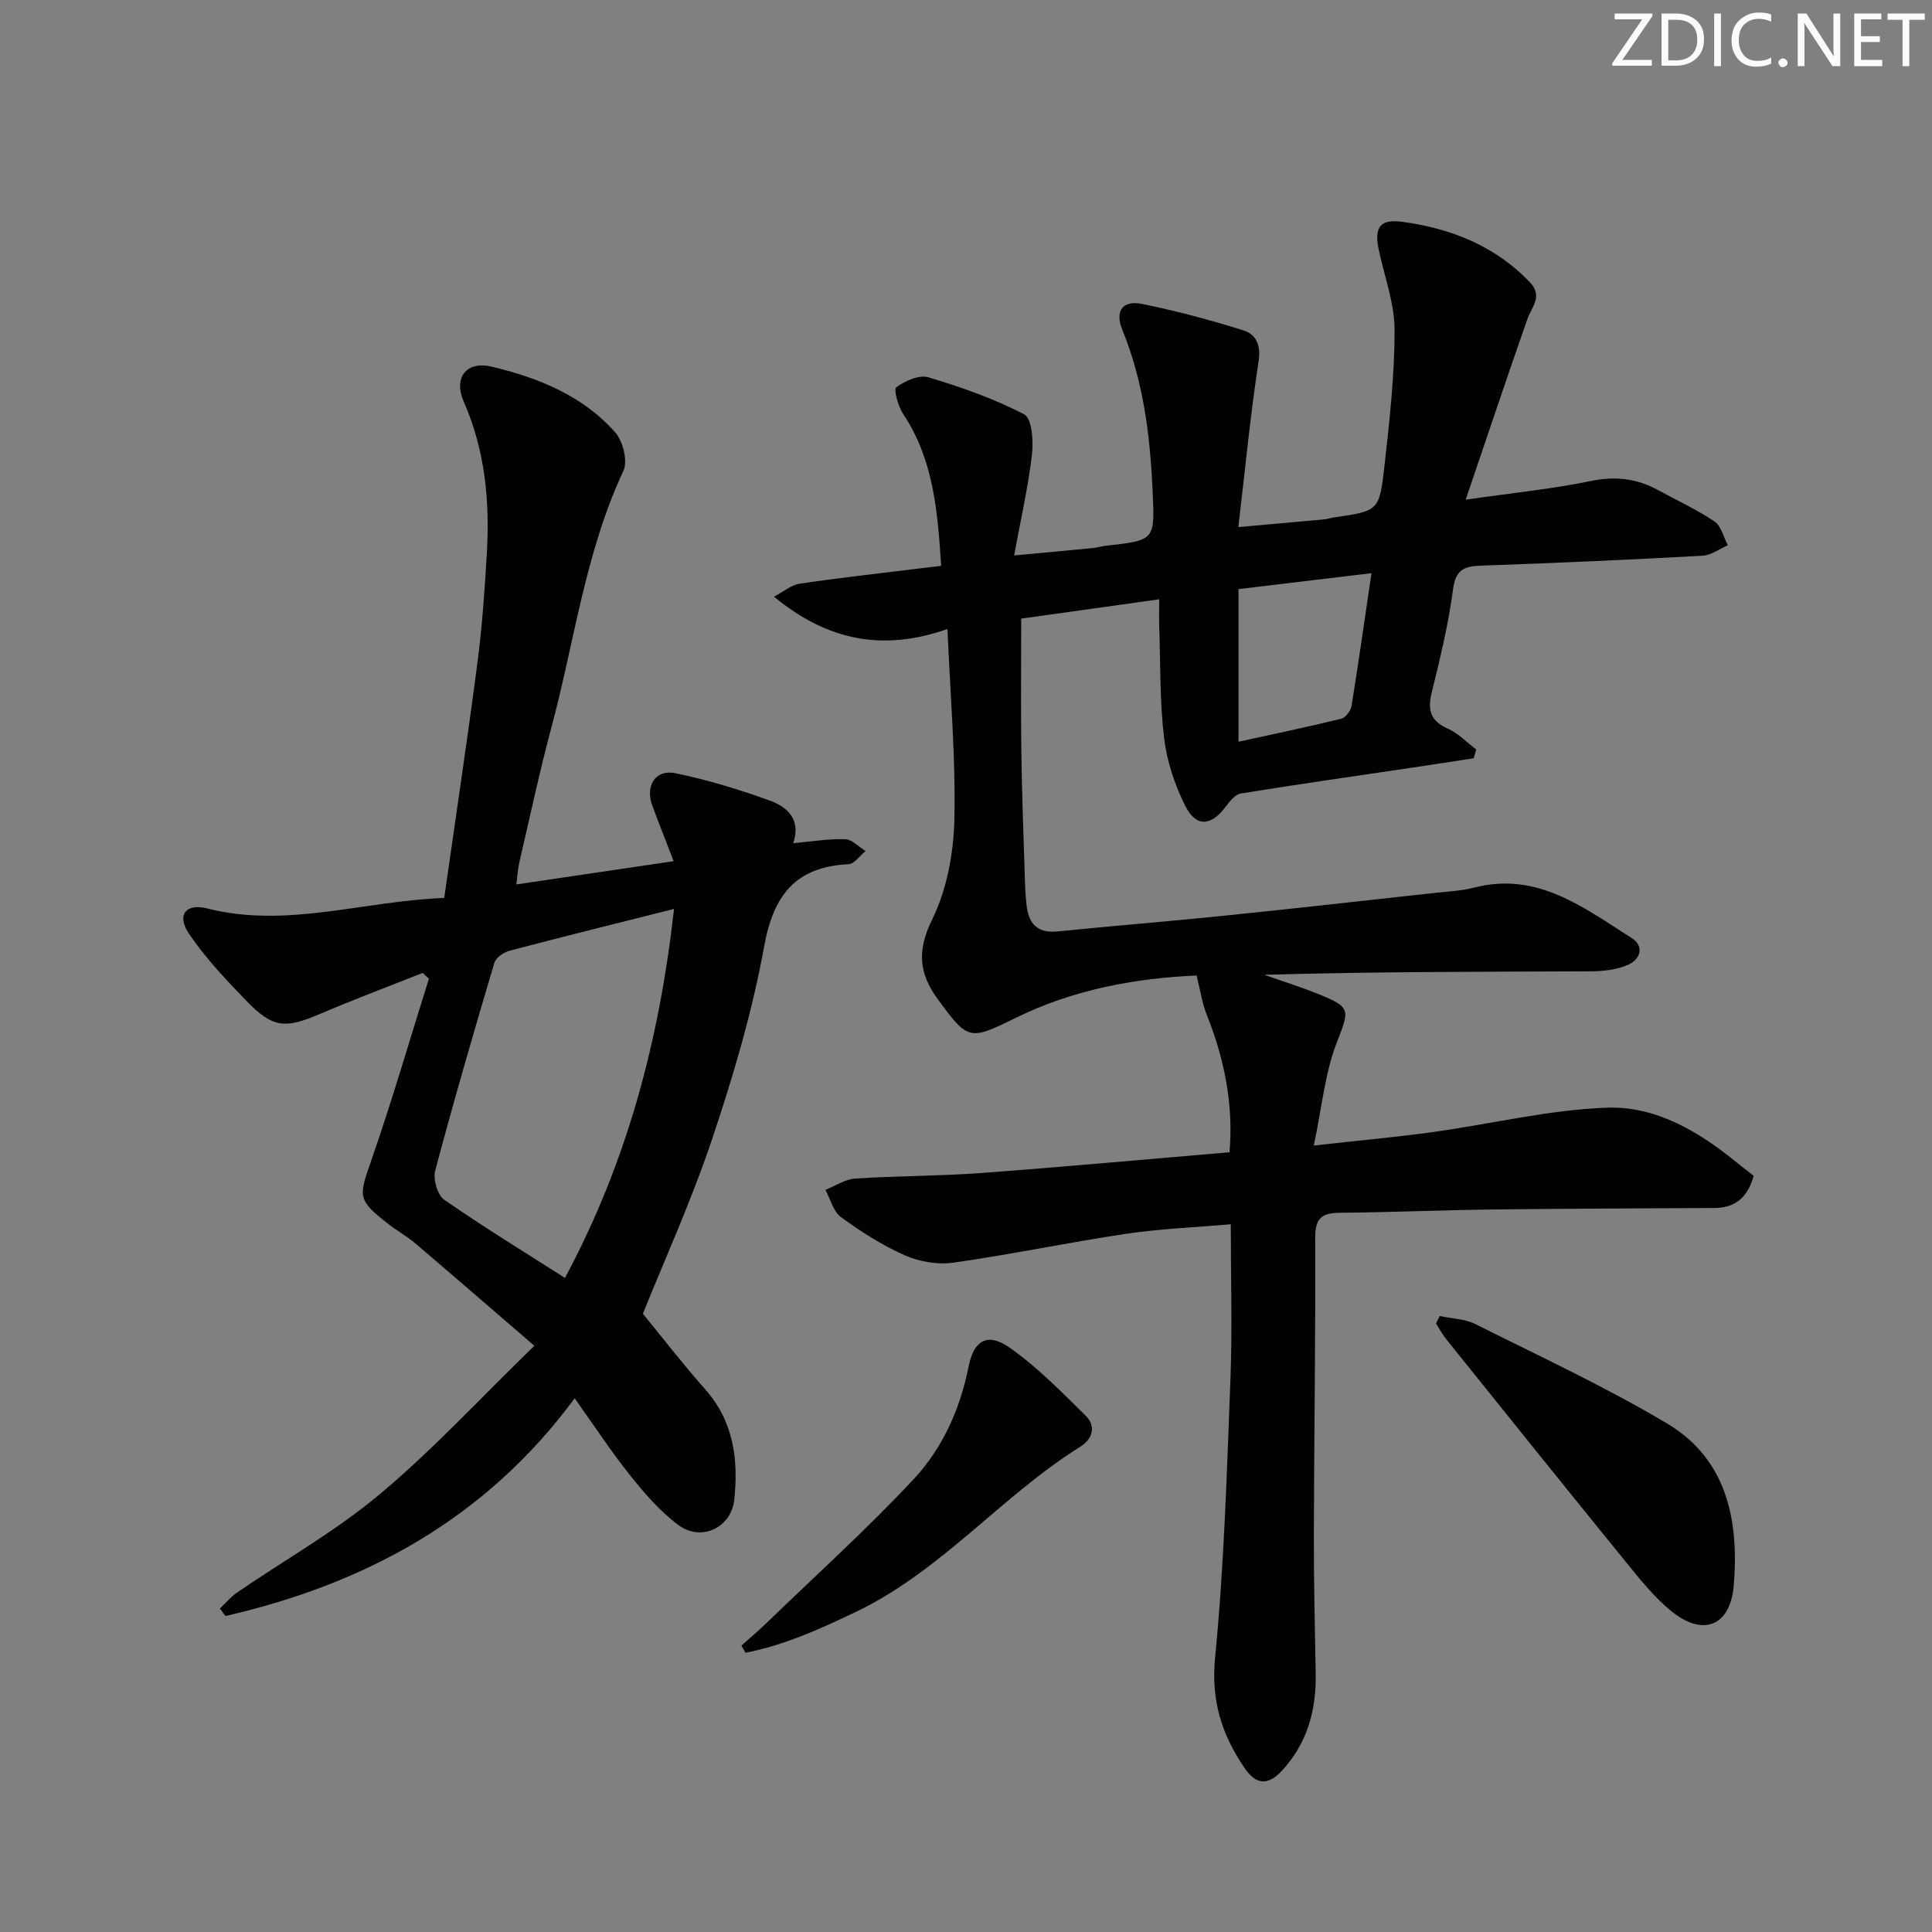 <svg enable-background="new 0 0 400 400" viewBox="0 0 400 400" xmlns="http://www.w3.org/2000/svg"><rect x="0" y="0" width="400" height="400" fill="#808080" stroke="none"/><g fill="#fafbfc"><path d="m342.2 3.2-6.3 9.2h6.1v1.2h-8.2v-.5l6.2-9.1h-5.7v-1.2h7.8v.4z"/><path d="m344 13.7v-10.9h3.1c1.6 0 3 .5 4.1 1.4 1.1 1 1.6 2.2 1.6 3.9s-.5 3-1.6 4-2.5 1.5-4.2 1.5h-3zm1.4-9.6v8.4h1.6c1.4 0 2.5-.4 3.2-1.1.8-.8 1.2-1.8 1.2-3.2s-.4-2.4-1.2-3.1-1.8-1-3.1-1z"/><path d="m356.3 2.8v10.9h-1.4v-10.9z"/><path d="m366.6 13.2c-.8.4-1.8.6-3 .6-1.6 0-2.8-.5-3.7-1.5s-1.4-2.3-1.4-3.9c0-1.7.5-3.2 1.6-4.2s2.4-1.6 4-1.6c1 0 1.9.1 2.6.4v1.5c-.8-.4-1.6-.6-2.6-.6-1.2 0-2.2.4-3 1.2s-1.1 1.9-1.1 3.3c0 1.3.4 2.3 1.1 3.1s1.6 1.1 2.8 1.1c1.1 0 2-.2 2.8-.7v1.3z"/><path d="m368.2 13c0-.3.1-.5.3-.6.2-.2.4-.3.6-.3.3 0 .5.1.7.3s.3.4.3.6-.1.5-.3.6c-.2.2-.4.3-.7.3s-.5-.1-.6-.3c-.2-.2-.3-.4-.3-.6z"/><path d="m381.1 13.7h-1.7l-5.5-8.4c-.2-.2-.3-.5-.4-.7 0 .2.1.8.1 1.5v7.6h-1.4v-10.9h1.8l5.3 8.3c.3.4.4.6.4.8 0-.3-.1-.8-.1-1.6v-7.5h1.4v10.9z"/><path d="m389.7 13.7h-5.8v-10.9h5.6v1.2h-4.2v3.5h3.9v1.2h-3.9v3.7h4.4z"/><path d="m398.4 4.1h-3.1v9.6h-1.4v-9.6h-3.1v-1.3h7.7v1.3z"/></g><path d="m303.46 103.45c9.95-1.43 18.01-2.23 25.9-3.86 5.05-1.05 9.5-.54 13.9 1.86 3.92 2.14 8.01 4.03 11.7 6.51 1.4.94 1.87 3.24 2.77 4.93-1.74.75-3.46 2.07-5.23 2.17-15.28.83-30.57 1.52-45.86 2.05-3.49.12-5.26.8-5.8 4.88-.95 7.21-2.68 14.33-4.42 21.41-.89 3.61-.29 5.85 3.32 7.45 2.18.96 3.95 2.85 5.9 4.33-.17.6-.35 1.21-.52 1.81-4.29.66-8.57 1.33-12.86 1.96-11.8 1.75-23.61 3.43-35.38 5.34-1.15.19-2.26 1.61-3.08 2.69-3.06 4.07-6.14 4.37-8.41-.14-2.19-4.35-3.81-9.27-4.38-14.09-.91-7.57-.74-15.27-1-22.92-.06-1.79-.01-3.59-.01-5.75-9.9 1.38-19.22 2.69-28.57 4 0 9.42-.1 18.55.03 27.67.12 8.65.45 17.29.72 25.94.06 2 .14 4 .39 5.98.47 3.72 2.39 5.58 6.4 5.17 11.41-1.15 22.85-2.06 34.26-3.23 14.54-1.49 29.06-3.12 43.58-4.72 2.81-.31 5.68-.42 8.39-1.12 13.09-3.38 22.67 4.14 32.59 10.42 2.76 1.74 1.8 4.42-.65 5.53-2.32 1.04-5.12 1.37-7.72 1.38-22.49.1-44.98.06-67.68.72 3.74 1.32 7.53 2.5 11.2 3.98 6.93 2.8 6.42 3.3 3.79 10.14-2.42 6.29-3.04 13.28-4.72 21.23 9.43-1.05 17.13-1.75 24.78-2.81 12-1.66 23.92-4.6 35.95-5.03 10.12-.36 19.07 4.99 26.96 11.45 1.16.95 2.35 1.85 3.38 2.66-1.33 4.78-4.07 6.64-8.19 6.66-15.32.1-30.64.12-45.96.31-10.48.13-20.96.59-31.44.68-3.69.03-5.2.98-5.19 5.11.09 20.49-.23 40.99-.28 61.48-.02 9.62.21 19.24.38 28.87.13 7.6-1.74 14.42-7.06 20.13-2.97 3.19-5.41 2.68-7.66-.62-4.71-6.89-6.98-13.96-6.11-22.85 1.88-19.17 2.44-38.48 3.18-57.75.4-10.44.07-20.91.07-31.99-7.56.66-14.65.93-21.63 1.97-11.97 1.79-23.83 4.28-35.81 5.98-3.24.46-7.03-.19-10.05-1.52-4.67-2.06-9.07-4.89-13.21-7.9-1.6-1.16-2.18-3.73-3.23-5.65 2.05-.81 4.06-2.21 6.16-2.34 8.63-.57 17.3-.51 25.92-1.14 17.06-1.26 34.09-2.83 51.59-4.31.84-9.94-1.07-19.37-4.75-28.56-.92-2.31-1.27-4.85-2.07-8.03-12.56.54-25.45 2.86-37.53 8.81-9.56 4.71-9.81 4.62-16.09-3.96-3.9-5.33-4.28-10.04-1.13-16.44 3.03-6.16 4.43-13.63 4.6-20.57.3-12.74-.83-25.52-1.43-39.58-13.33 4.67-24.78 2.47-35.91-6.69 2.13-1.13 3.6-2.43 5.23-2.68 7.72-1.15 15.48-2.01 23.23-2.97 1.94-.24 3.88-.47 6.15-.74-.74-11.24-1.55-21.91-7.82-31.36-1.07-1.61-2.08-5.16-1.48-5.6 1.8-1.34 4.73-2.64 6.65-2.07 6.8 2.03 13.6 4.41 19.86 7.68 1.59.83 1.91 5.52 1.59 8.3-.78 6.67-2.29 13.26-3.7 20.9 6.4-.6 11.43-1.06 16.46-1.55.82-.08 1.63-.36 2.45-.45 10.42-1.15 10.23-1.14 9.75-11.63-.52-11.35-1.91-22.47-6.25-33.07-1.61-3.93.08-6.18 4.05-5.38 7.09 1.44 14.12 3.31 21.02 5.48 2.56.81 3.66 2.97 3.14 6.38-1.69 11.08-2.77 22.25-4.19 34.35 6.73-.6 12.27-1.09 17.8-1.6.66-.06 1.3-.3 1.96-.4 9.18-1.33 9.43-1.3 10.46-10.41 1.06-9.41 2.12-18.88 2.12-28.33 0-5.49-2.03-10.99-3.23-16.47-1.04-4.73.06-6.65 4.87-5.99 10.04 1.36 19.23 4.98 26.43 12.57 2.69 2.84.29 5.09-.61 7.68-4.2 11.96-8.2 23.95-12.73 37.27zm-19.51 15.22c-9.55 1.14-18.36 2.2-27.53 3.3v31.6c7.12-1.56 14.22-3.04 21.26-4.76.9-.22 1.97-1.64 2.14-2.65 1.43-8.82 2.68-17.66 4.13-27.49z" fill="#010102"/><path d="m110.63 278.63c-9.07-7.81-16.83-14.55-24.66-21.21-1.77-1.5-3.84-2.64-5.67-4.08-6.32-4.95-6.04-5.58-3.47-12.97 4.33-12.46 8.02-25.15 11.97-37.74-.43-.4-.87-.8-1.3-1.2-7.14 2.84-14.34 5.55-21.41 8.56s-9.62 2.86-15.05-2.75c-4.25-4.39-8.53-8.9-11.93-13.95-2.58-3.83-.67-6.34 3.81-5.2 16.45 4.16 32.24-1.55 49.05-2.18 2.35-16.5 4.77-32.55 6.87-48.65.99-7.57 1.52-15.21 1.96-22.84.61-10.71-.36-21.19-4.77-31.22-2.21-5.02.5-8.56 5.86-7.27 9.59 2.3 18.79 5.99 25.5 13.61 1.6 1.82 2.62 5.93 1.68 7.94-7.91 16.91-10.14 35.36-14.9 53.1-2.49 9.29-4.49 18.71-6.67 28.07-.29 1.24-.34 2.53-.59 4.46 10.85-1.6 21.25-3.14 32.56-4.81-1.62-4.2-3.06-7.83-4.41-11.49-1.52-4.12.62-7.58 4.79-6.72 6.62 1.36 13.15 3.35 19.51 5.65 3.61 1.3 6.55 3.9 4.87 8.83 3.91-.35 7.35-.94 10.78-.82 1.42.05 2.79 1.59 4.19 2.45-1.17.95-2.31 2.66-3.52 2.72-10.92.56-15.52 6.32-17.46 16.98-2.45 13.5-6.38 26.82-10.76 39.86-4.37 13.03-10.09 25.6-14.36 36.24 4.41 5.37 8.46 10.64 12.87 15.6 5.93 6.68 6.94 14.57 6.05 22.9-.62 5.79-6.81 8.77-11.57 5.24-3.8-2.82-7.02-6.58-10.01-10.31-3.91-4.89-7.35-10.16-11.46-15.93-18.46 25.02-43.39 38.42-72.3 45.08-.38-.52-.77-1.03-1.15-1.55 1.17-1.11 2.22-2.4 3.54-3.31 9.87-6.76 20.41-12.69 29.53-20.34 11.02-9.22 20.85-19.89 32.03-30.75zm28.92-90.44c-11.85 2.98-22.96 5.72-34.02 8.64-1.23.32-2.87 1.45-3.19 2.55-4.25 14.29-8.41 28.6-12.24 43-.47 1.78.47 5.04 1.87 6.01 8.11 5.64 16.56 10.8 25 16.19 12.98-24.24 19.55-49.37 22.58-76.39z" fill="#010102"/><path d="m298.08 272.47c2.48.53 5.2.58 7.4 1.68 13.32 6.67 26.89 12.96 39.67 20.57 12.47 7.42 14.92 20.21 13.8 33.54-.72 8.5-6.41 10.65-13 5.25-3.55-2.91-6.49-6.63-9.41-10.22-12.46-15.32-24.83-30.73-37.2-46.13-.78-.97-1.36-2.11-2.03-3.17.26-.51.52-1.01.77-1.52z" fill="#010102"/><path d="m153.5 340.7c1.65-1.48 3.35-2.9 4.95-4.44 10.27-9.92 20.88-19.51 30.63-29.92 6.03-6.43 9.7-14.55 11.46-23.43 1.09-5.48 3.96-7.07 8.47-3.91 5.75 4.03 10.77 9.17 15.8 14.14 2.14 2.11 1.42 4.78-1.1 6.36-16.35 10.19-28.74 25.7-46.42 34.18-7.47 3.58-14.86 6.93-22.95 8.51-.28-.5-.56-1-.84-1.49z" fill="#010102"/></svg>